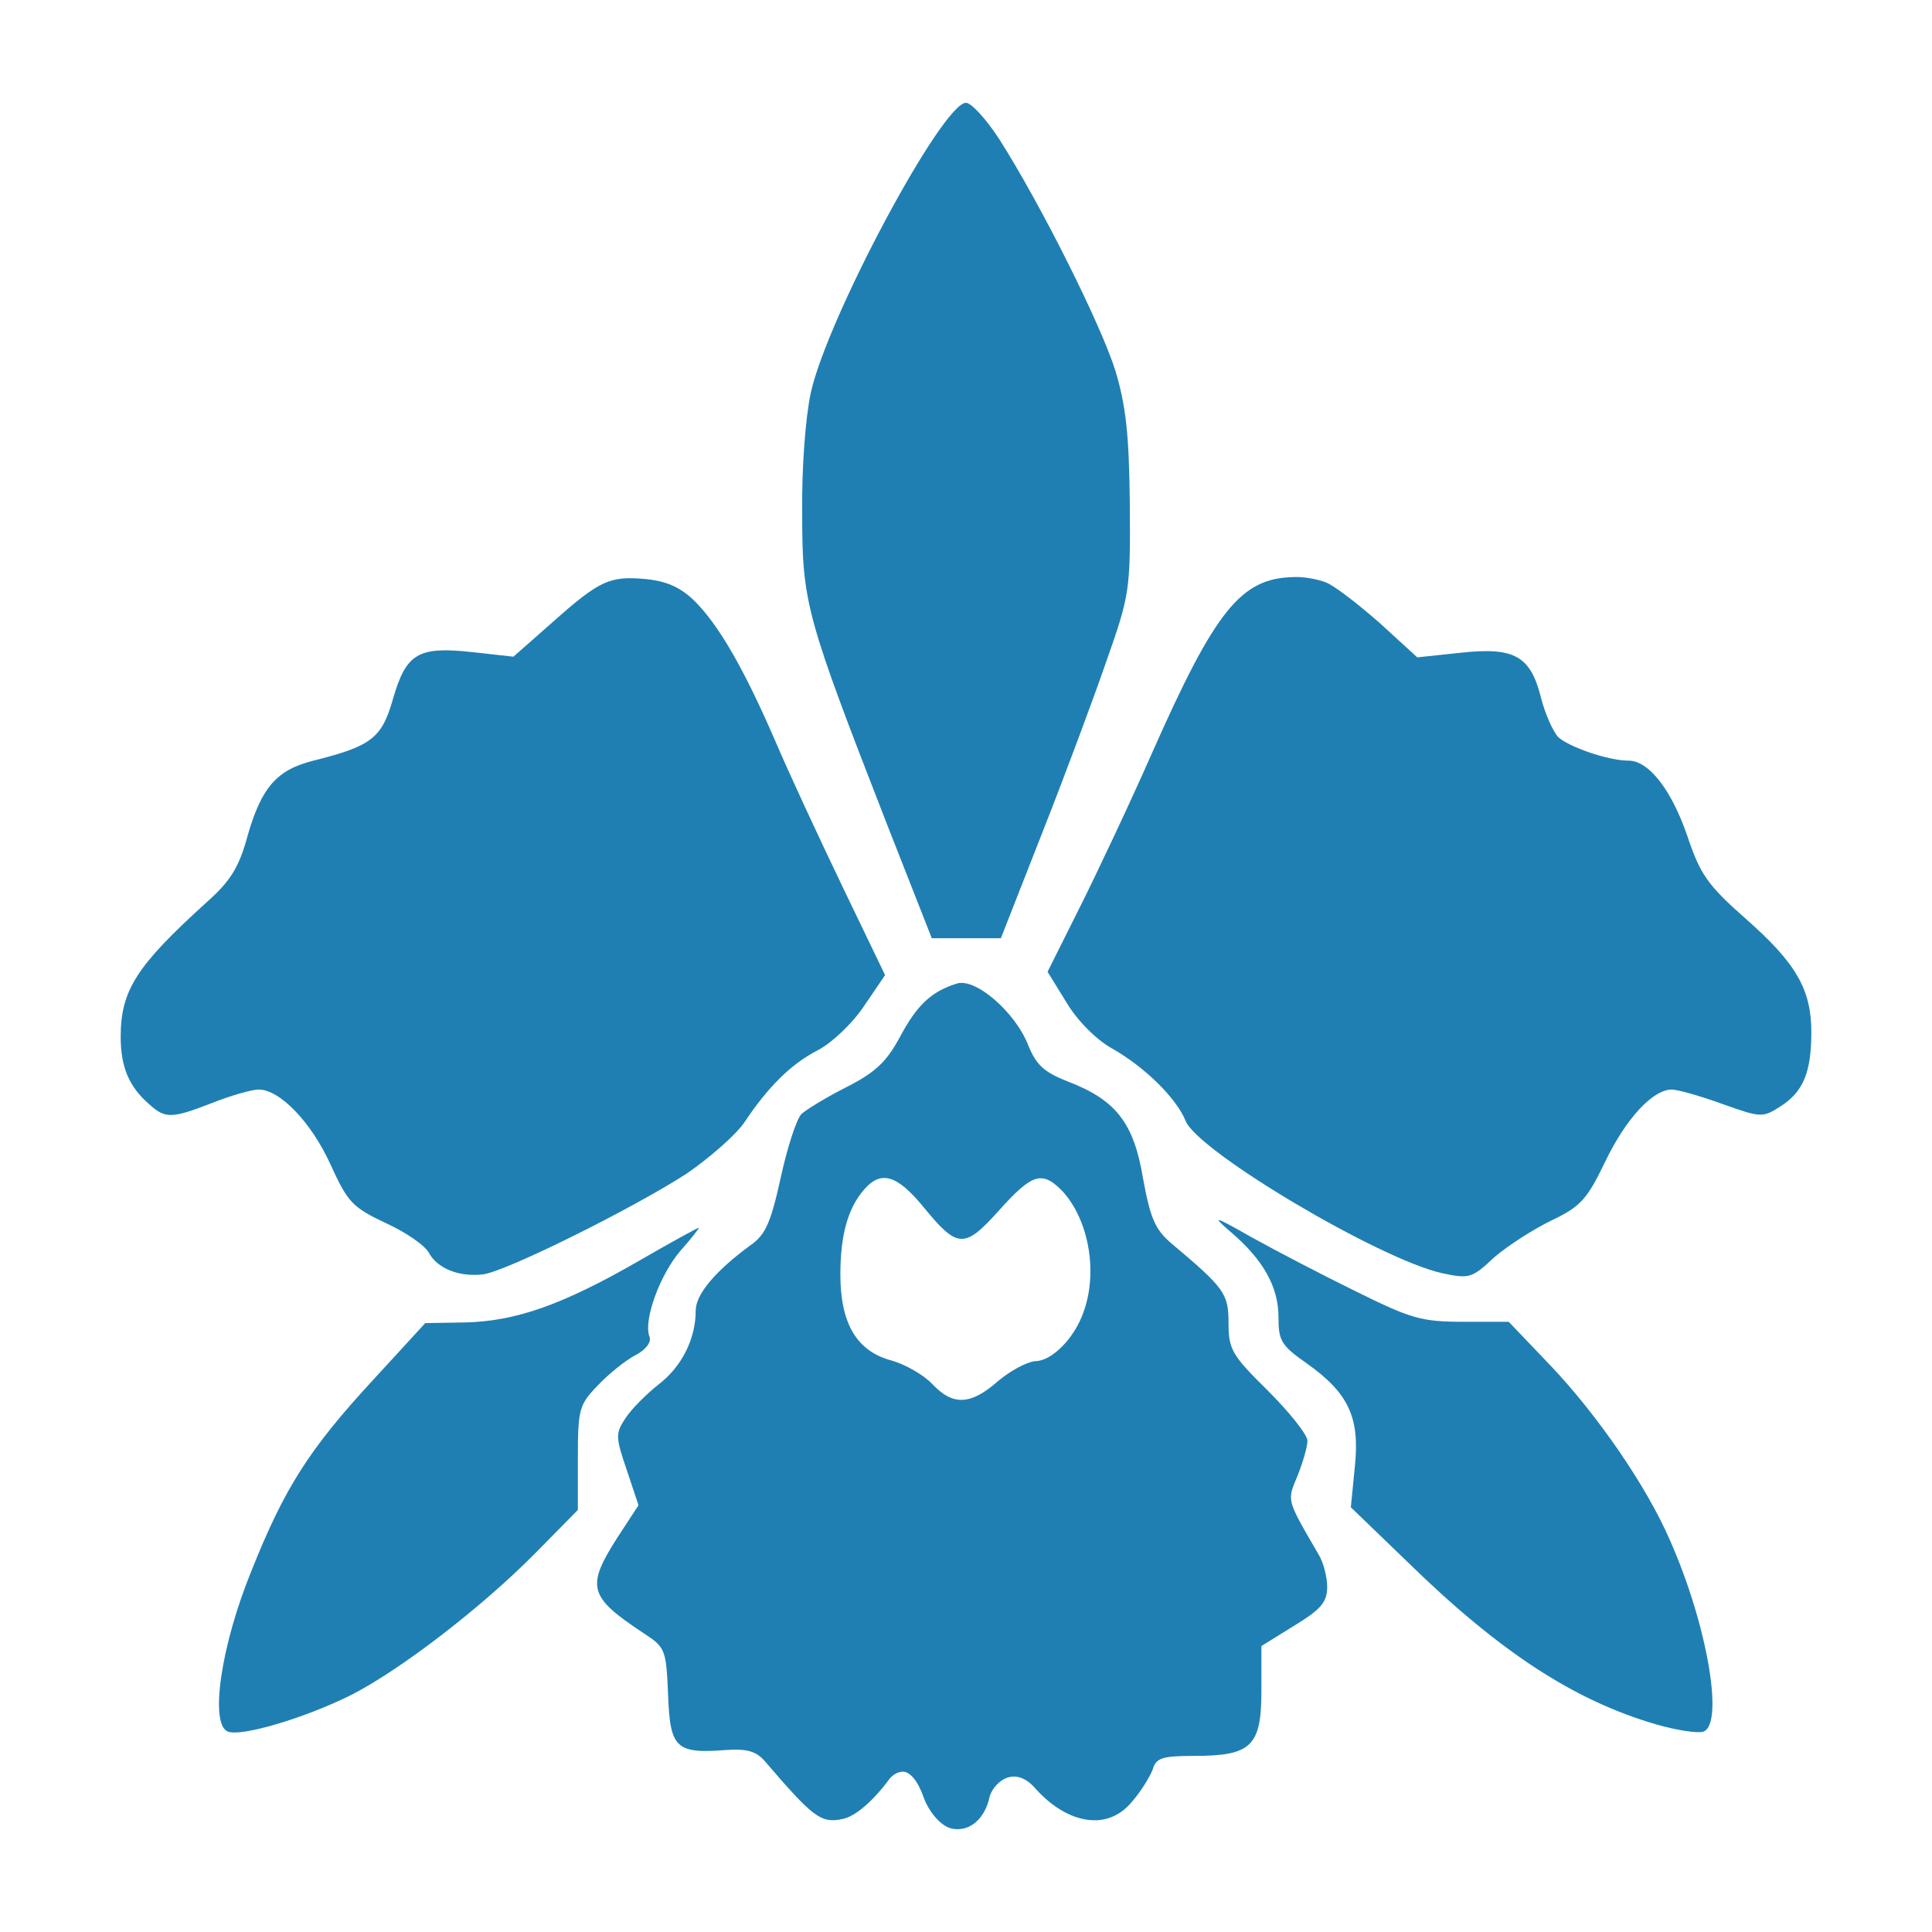 <?xml version="1.0" encoding="UTF-8"?>
<svg id="Capa_1" data-name="Capa 1" xmlns="http://www.w3.org/2000/svg" viewBox="0 0 1080 1080">
  <defs>
    <style>
      .cls-1 {
        fill: #1f7fb3;
      }
    </style>
  </defs>
  <path class="cls-1" d="M866.55,763.15l-23.17-24.27h-25.74c-23.17,0-29.05-1.84-59.57-16.92-18.75-9.19-44.86-22.8-58.1-30.15-22.06-12.5-22.8-12.5-11.77-2.94,18.02,15.44,26.48,30.52,26.48,47.44,0,13.24,1.47,15.81,16.18,26.11,23.17,16.55,29.42,30.15,26.48,57.73l-2.21,22.43,31.26,30.15c51.85,50.75,93.77,77.96,139.37,91.2,11.4,3.31,23.53,5.15,26.48,4.04,11.77-4.41,1.84-60.68-18.75-107.01-12.87-29.79-40.08-69.5-66.93-97.82Z"/>
  <path class="cls-1" d="M585.6,543.25l10.66,17.28c5.88,9.93,16.55,20.59,25.01,25.37,18.39,10.3,36.41,27.95,41.55,40.82,7.35,17.28,107.75,76.86,143.05,84.95,15.44,3.31,16.92,2.94,29.42-8.83,7.72-6.62,22.06-15.81,31.99-20.59,16.18-7.72,19.86-11.77,29.79-32.36,11.77-24.64,26.84-40.82,37.51-40.82,3.31,0,16.18,3.68,28.32,8.09,21.7,7.72,22.43,7.72,32.73,1.1,12.5-8.09,16.92-19.12,16.92-41.19,0-23.9-8.46-38.61-36.41-63.25-21.7-19.12-25.74-25.01-33.1-47.07-8.83-25.37-21.33-41.55-32.73-41.55s-33.46-7.72-39.35-13.24c-2.94-3.31-7.35-13.24-9.56-22.06-5.88-23.17-14.71-28.32-44.86-25.01l-24.27,2.57-21.33-19.49c-11.77-10.3-25.01-20.59-29.79-22.43-4.78-1.84-12.87-3.31-18.39-2.94-29.05.74-43.39,18.39-78.7,98.19-12.14,27.58-30.52,66.56-40.45,86.42l-18.02,36.04Z"/>
  <path class="cls-1" d="M433.36,414.17c-17.65-40.82-31.99-65.46-45.6-78.7-7.72-7.35-15.44-10.66-26.84-11.77-20.23-1.84-25.74.74-52.22,24.27l-21.7,19.12-23.17-2.57c-30.15-3.31-36.77.74-44.13,26.11-6.25,22.06-12.14,26.48-44.5,34.57-20.59,5.15-29.05,15.08-36.77,41.92-4.78,17.65-9.56,25.37-22.8,37.14-39.35,35.67-48.17,49.28-48.17,75.39,0,16.92,4.78,27.95,15.81,37.51,9.19,8.46,12.87,8.09,35.67-.74,10.3-4.04,21.7-7.35,25.74-7.35,11.77,0,29.42,18.39,40.08,41.92,9.56,20.96,12.14,23.9,30.89,32.73,11.4,5.15,22.43,12.87,24.27,16.92,4.78,8.46,16.55,13.24,29.79,11.77,12.14-1.1,83.84-36.77,114-56.26,12.87-8.83,27.58-21.7,32.36-28.68,13.24-19.86,26.11-32.73,41.19-40.45,7.72-4.04,19.12-14.71,25.74-24.64l11.77-17.28-23.9-49.64c-13.24-27.58-30.15-63.99-37.51-81.27Z"/>
  <path class="cls-1" d="M260.15,739.25l-22.43.37-28.68,31.26c-36.41,39.35-50.01,61.04-68.4,107.01-17.28,42.29-23.54,86.05-13.24,90.1,7.72,2.94,43.39-7.72,69.13-20.59,27.95-14.34,73.18-49.28,102.6-79.06l23.9-24.27v-29.05c0-27.21.74-29.79,11.03-40.45,6.25-6.62,15.44-13.97,20.96-16.92,5.88-2.94,9.19-7.35,8.09-10.3-3.68-9.19,5.88-34.93,17.28-48.17,6.25-6.99,10.66-12.87,10.3-12.87-.74,0-16.18,8.46-34.57,19.12-42.29,24.27-68.03,33.1-95.98,33.83Z"/>
  <path class="cls-1" d="M521.25,773.79c-4.78-5.15-15.08-11.03-22.8-13.24-19.49-5.15-28.68-20.59-28.68-48.17,0-22.43,4.41-37.51,13.61-47.81,9.19-10.3,18.02-7.72,32.36,9.56,19.49,23.9,23.17,24.27,42.66,2.57,18.75-20.96,24.27-22.43,35.67-10.66,14.71,16.18,19.86,45.6,11.4,68.03-5.15,14.34-17.65,26.84-26.84,26.84-4.41.37-13.61,5.15-20.59,11.03-15.44,13.61-25.37,13.97-36.77,1.84ZM532,1022.19c10.69,2.19,18.69-6.42,21.01-17.09,1.63-7.5,13.24-19.55,25.61-5.52,16.35,18.55,39.35,25.37,54.06,7.72,5.15-5.88,10.3-14.34,11.77-18.39,1.84-6.25,5.52-7.35,23.17-7.35,31.99,0,37.51-5.52,37.51-36.41v-25.01l18.39-11.4c15.08-9.19,18.39-13.24,18.39-21.7,0-5.52-2.21-13.97-4.78-18.02-18.39-31.63-17.65-29.79-11.77-44.13,2.94-7.35,5.52-16.18,5.52-19.49s-9.93-15.81-22.06-27.95c-20.23-19.86-22.06-23.17-22.06-37.88,0-16.55-2.21-19.49-32.36-44.86-8.83-7.72-11.4-13.97-15.44-36.04-5.15-30.89-15.08-43.76-41.92-54.06-13.24-5.15-17.65-9.19-22.06-19.86-7.35-19.12-29.79-38.24-40.08-34.93-14.34,4.41-22.43,12.14-31.99,30.15-7.35,13.61-13.61,19.49-29.42,27.58-11.03,5.52-22.43,12.5-25.37,15.08-2.94,2.94-8.09,19.12-11.77,36.04-5.52,25.01-8.46,31.63-16.92,37.51-19.12,13.97-30.52,27.21-30.52,36.41,0,15.81-7.72,31.26-20.59,41.19-6.99,5.52-15.44,13.97-18.75,19.12-5.52,8.46-5.52,10.3.74,28.68l6.62,19.86-11.77,18.02c-17.65,27.58-16.18,33.1,14.34,53.32,12.5,8.09,12.87,9.19,13.97,34.57,1.1,30.15,4.41,33.1,32.73,30.89,11.4-.74,16.55.74,21.33,6.25,26.84,31.26,31.26,34.93,43.39,32.36,11.03-2.21,24.03-19.22,25.79-21.77,2.31-3.35,6.5-5.49,9.81-4.39,2.63,1.05,6.43,4.39,9.9,14.3,2.27,6.47,8.89,15.8,15.61,17.18h0Z"/>
  <path class="cls-1" d="M448.43,287.3c0,50.01,2.21,57.37,47.44,173.57l25.01,63.62h38.61l22.8-58.1c12.5-31.63,28.68-75.02,36.04-96.35,13.24-37.51,13.61-40.08,13.24-88.26-.37-38.98-2.21-55.16-8.09-74.65-8.09-25.74-41.55-92.67-64.72-129.08-7.35-11.4-15.81-20.59-18.75-20.59-13.24,0-77.59,120.25-86.79,162.17-2.94,13.61-5.15,42.29-4.78,67.66Z"/>
</svg>
